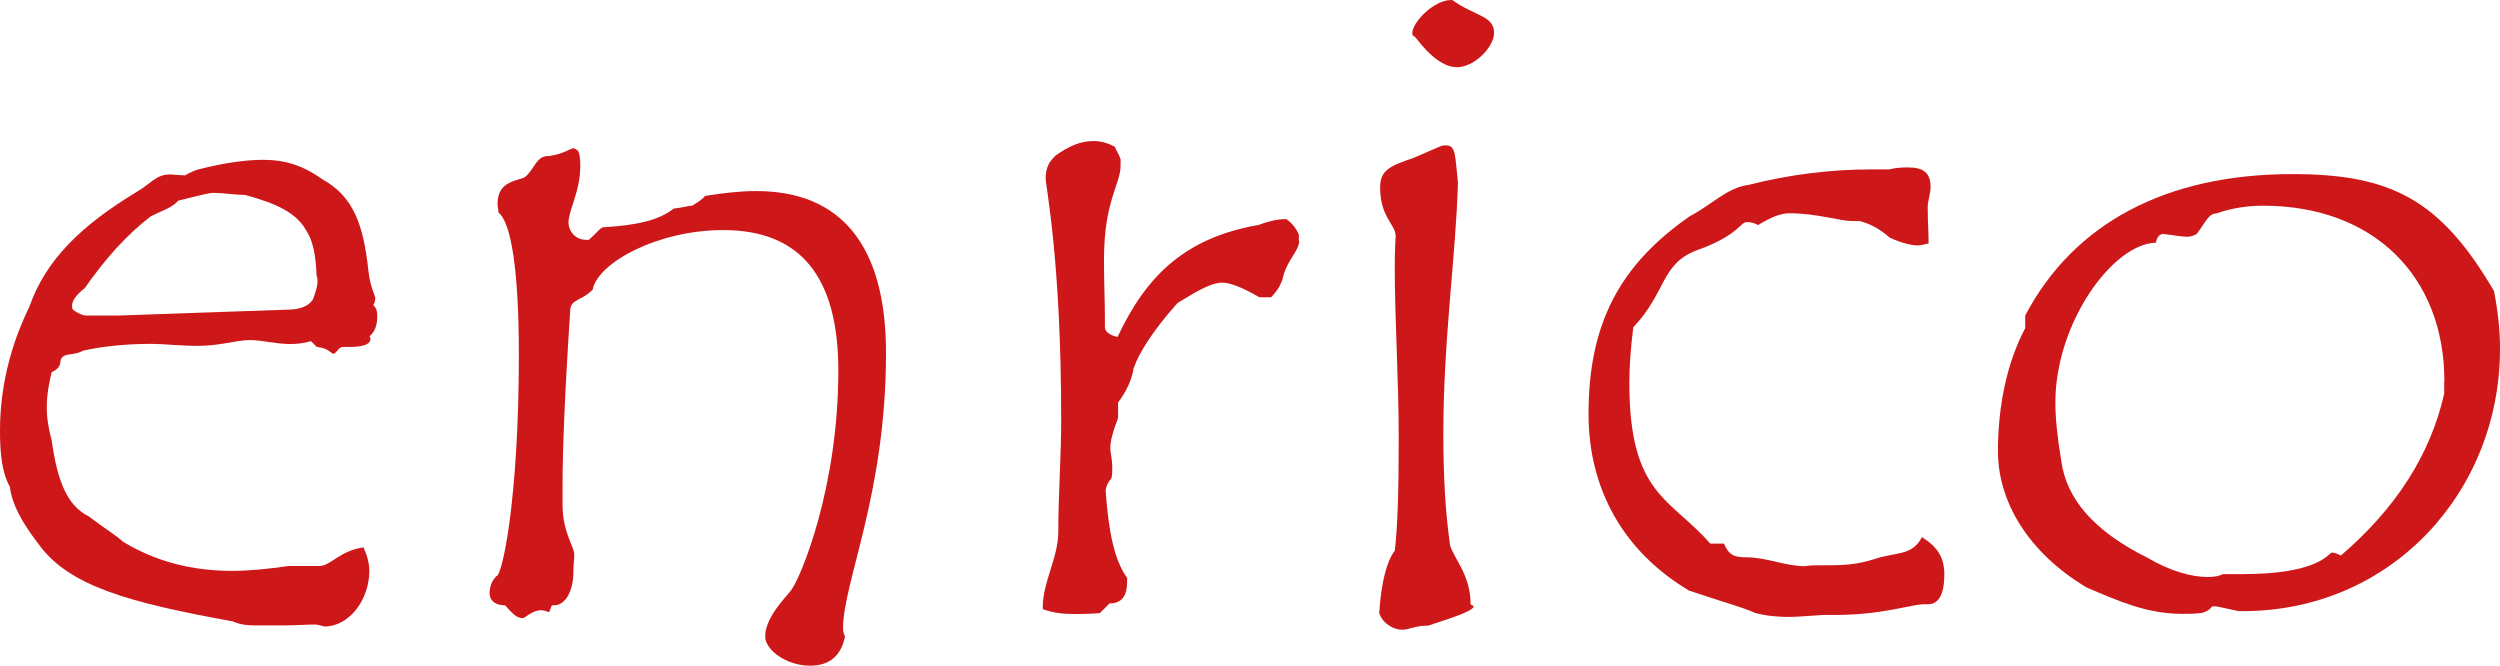 <svg xmlns="http://www.w3.org/2000/svg" xmlns:xlink="http://www.w3.org/1999/xlink" id="Ebene_1" x="0px" y="0px" viewBox="0 0 138.43 36.86" style="enable-background:new 0 0 138.43 36.86;" xml:space="preserve"><style type="text/css">	.st0{fill:#CD1719;}</style><g>	<path class="st0" d="M20.89,17.49c0,0.49-0.11,0.86-0.43,1.13c0.05,0.05,0.05,0.11,0.05,0.16c0,0.27-0.38,0.43-1.13,0.43H19  c-0.27,0-0.38,0.38-0.54,0.38c-0.11,0-0.27-0.32-0.92-0.38l-0.32-0.32c-0.38,0.11-0.76,0.16-1.13,0.16c-0.81,0-1.57-0.22-2.27-0.22  c-0.7,0-1.62,0.32-2.86,0.32c-1.03,0-1.89-0.11-2.59-0.11c-1.51,0-2.81,0.16-3.78,0.38c-0.54,0.32-1.08,0.05-1.24,0.54  c0,0.32-0.16,0.49-0.49,0.65c-0.16,0.65-0.27,1.3-0.27,1.94s0.11,1.24,0.27,1.83c0.32,2.27,0.86,3.62,2.05,4.21  c0.92,0.7,1.56,1.08,1.89,1.4c1.78,1.08,3.78,1.62,6.04,1.62c0.97,0,2.05-0.11,3.13-0.27h1.73c0.59,0,1.13-0.86,2.43-1.03  c0.22,0.49,0.32,0.92,0.32,1.3c0,1.62-1.13,3.08-2.48,3.08c-0.22-0.05-0.38-0.11-0.54-0.11c-0.43,0-1.03,0.05-1.67,0.05h-1.4  c-0.54,0-0.97,0-1.46-0.22c-5.67-1.03-9.12-1.94-10.79-4.32c-0.92-1.19-1.46-2.21-1.56-3.13C0.11,26.18,0,25.15,0,23.85  c0-2.32,0.54-4.64,1.62-6.85c0.92-2.64,2.91-4.53,5.94-6.37c0.76-0.43,1.08-0.97,1.83-0.97c0.27,0,0.54,0.05,0.86,0.05  c0.27-0.16,0.54-0.27,0.7-0.32c1.46-0.38,2.7-0.54,3.62-0.54c1.24,0,2.21,0.32,3.29,1.08c1.73,0.97,2.27,2.54,2.54,5.07  c0.11,0.97,0.38,1.35,0.38,1.51c0,0.16-0.05,0.27-0.11,0.38C20.83,17.05,20.89,17.22,20.89,17.49z M17,12.84  c-0.54-1.03-1.62-1.56-3.45-2.05c-0.59,0-1.19-0.11-1.73-0.11c-0.16,0-0.38,0.05-0.65,0.11l-1.3,0.32  c-0.32,0.38-0.86,0.54-1.51,0.86c-1.35,1.03-2.54,2.37-3.67,3.99c-0.49,0.38-0.7,0.7-0.7,0.97c0,0.05,0,0.16,0.05,0.22  c0.22,0.16,0.43,0.27,0.65,0.32h1.94l9.17-0.32c0.76,0,1.24-0.16,1.51-0.54c0.16-0.38,0.27-0.76,0.27-1.03c0-0.11,0-0.22-0.05-0.32  C17.49,14.14,17.32,13.33,17,12.84z"></path>	<path class="st0" d="M41.88,10.58c4.7,0,7.18,3.02,7.18,8.96c0,7.83-2.38,12.68-2.38,15.27c0,0.16,0.05,0.32,0.11,0.43  c-0.22,1.08-0.86,1.62-1.94,1.62c-1.29,0-2.48-0.86-2.48-1.62c0-1.08,1.19-2.21,1.46-2.59c0.54-0.76,2.59-5.67,2.59-12.14  c0-5.18-2.1-7.77-6.37-7.77c-3.67,0-6.96,1.83-7.23,3.29c-0.54,0.59-1.19,0.54-1.24,1.08c-0.32,4.8-0.43,7.99-0.43,9.61v1.24  c0,1.51,0.65,2.32,0.65,2.75c0,0.22-0.05,0.54-0.05,0.92c0,1.19-0.49,1.89-1.08,1.89h-0.11l-0.16,0.38  c-0.16-0.05-0.27-0.11-0.43-0.11c-0.32,0-0.59,0.16-0.97,0.43h-0.11c-0.27,0-0.49-0.22-0.92-0.7c-0.54,0-0.86-0.27-0.86-0.65  s0.11-0.7,0.38-0.97c0.32,0,1.24-4.26,1.24-12.25c0-4.7-0.43-7.34-1.13-7.88c0-0.22-0.05-0.32-0.05-0.49  c0-1.35,1.24-1.24,1.56-1.51c0.49-0.43,0.59-1.13,1.24-1.13h0.05c0.81-0.11,1.19-0.43,1.35-0.43c0.05,0,0.16,0.05,0.27,0.16  c0.11,0.27,0.11,0.54,0.11,0.86c0,1.35-0.65,2.43-0.65,3.08c0,0.54,0.43,0.97,0.97,0.97h0.16c0.43-0.38,0.65-0.7,0.81-0.7h0.05  c1.78-0.11,3.02-0.38,3.83-1.03c0.49-0.05,0.81-0.16,1.03-0.16c0.43-0.27,0.65-0.43,0.7-0.54C40.04,10.69,40.96,10.58,41.88,10.58z  "></path>	<path class="st0" d="M71.94,13.33c0,0.54-0.65,1.08-0.86,1.89c-0.11,0.49-0.32,0.86-0.7,1.24h-0.65c-0.92-0.54-1.62-0.81-2.05-0.81  c-0.59,0-1.35,0.43-2.48,1.13c-1.4,1.57-2.16,2.81-2.43,3.62c-0.11,0.7-0.43,1.3-0.86,1.89v0.86c-0.27,0.7-0.43,1.24-0.43,1.67  c0,0.22,0.11,0.59,0.11,1.13c0,0.16,0,0.32-0.05,0.54c-0.16,0.16-0.27,0.38-0.32,0.65c0.16,2.32,0.49,3.89,1.19,4.86v0.22  c0,0.81-0.32,1.19-0.97,1.19l-0.54,0.54C60.23,34,59.8,34,59.47,34c-0.54,0-1.13-0.05-1.73-0.27v-0.11c0-1.4,0.86-2.75,0.86-4.16  c0-2.1,0.16-4.16,0.16-6.21c0-8.9-0.86-12.9-0.86-13.38c0-0.27,0.05-0.54,0.16-0.76c0.05-0.11,0.16-0.27,0.38-0.49  c0.76-0.54,1.4-0.81,2.1-0.81c0.43,0,0.81,0.11,1.19,0.32c0.11,0.27,0.27,0.49,0.32,0.7v0.32c0,1.08-0.92,1.94-0.92,5.24  c0,1.24,0.05,2.32,0.05,3.24v0.49c0,0.22,0.22,0.43,0.7,0.54c1.62-3.45,3.78-5.5,7.83-6.21c0.7-0.27,1.24-0.32,1.51-0.32  c0.32,0.22,0.54,0.49,0.7,0.86V13.33z"></path>	<path class="st0" d="M81.6,33.57c0,0.22-0.86,0.54-2.54,1.08H78.9c-0.49,0-0.92,0.22-1.24,0.22c-0.49,0-1.08-0.32-1.29-0.92  c0.11-1.73,0.43-2.91,0.86-3.45c0.16-1.29,0.22-3.35,0.22-6.21c0-3.35-0.22-6.53-0.22-9.55c0-0.92,0.05-1.51,0.05-1.67  c0-0.65-0.86-1.03-0.86-2.7c0-0.97,0.59-1.19,1.83-1.62l1.51-0.65c0.11-0.05,0.22-0.05,0.32-0.05c0.54,0,0.49,0.59,0.65,2.05  c-0.11,4.05-0.81,8.69-0.81,13.92c0,2.27,0.11,4.37,0.38,6.21c0.32,0.86,1.13,1.67,1.13,3.24C81.55,33.52,81.6,33.57,81.6,33.57z   M82.73,1.83c0,0.76-1.08,1.89-2.05,1.89c-0.7,0-1.46-0.54-2.32-1.67C78.25,2,78.2,1.94,78.2,1.83C78.2,1.24,79.39,0,80.36,0h0.05  C81.71,0.92,82.73,0.86,82.73,1.83z"></path>	<path class="st0" d="M106.75,33.46h-0.22c-0.7,0-2.27,0.59-4.91,0.59h-0.65c-0.81,0.05-1.46,0.11-1.89,0.11  c-0.65,0-1.24-0.05-1.89-0.22c-0.7-0.32-1.94-0.65-3.67-1.24c-3.62-2.16-5.56-5.61-5.56-9.77c0-5.02,1.73-8.26,5.61-10.96  c1.24-0.65,2.05-1.57,3.24-1.73c2.32-0.59,4.59-0.86,6.8-0.86h0.97c0.49-0.11,0.86-0.11,1.08-0.11c0.86,0,1.24,0.32,1.24,1.08  c0,0.38-0.16,0.76-0.16,1.13c0,0.7,0.05,1.4,0.05,2c-0.22,0.05-0.43,0.11-0.59,0.11c-0.32,0-0.86-0.11-1.56-0.43  c-0.49-0.43-1.03-0.76-1.67-0.92h-0.38c-0.76,0-1.94-0.43-3.51-0.43c-0.49,0-1.03,0.22-1.73,0.65c-0.22-0.11-0.38-0.16-0.54-0.16  h-0.11c-0.32,0-0.49,0.76-2.75,1.56c-2,0.76-1.67,2.32-3.51,4.26c-0.16,1.24-0.22,2.27-0.22,3.08c0,6.21,2.27,6.37,4.48,8.9h0.76  c0.27,0.65,0.59,0.76,1.24,0.76c1.13,0,2.16,0.49,3.24,0.49c0.32-0.05,0.54-0.05,0.81-0.05h0.59c0.76,0,1.51-0.05,2.38-0.32  c1.19-0.43,2.16-0.16,2.7-1.24c0.86,0.54,1.24,1.13,1.24,2.05C107.67,33.3,107.08,33.46,106.75,33.46z"></path>	<path class="st0" d="M138.43,19.32c0,7.88-5.99,14.52-14.25,14.52h-0.22c-0.76-0.16-1.19-0.27-1.35-0.27c-0.05,0-0.11,0-0.16,0.05  c-0.11,0.16-0.32,0.27-0.54,0.32c-0.38,0.05-0.7,0.05-1.08,0.05c-1.94,0-3.51-0.7-5.29-1.46c-3.24-1.94-4.91-4.75-4.91-7.56  c0-2.59,0.54-4.97,1.51-6.8v-0.7c2.7-5.13,7.83-7.83,14.79-7.83c5.45,0,8.2,1.4,11.17,6.48C138.32,17.27,138.43,18.3,138.43,19.32z   M135.35,21.1c0-5.77-3.89-9.71-10.04-9.71c-0.81,0-1.67,0.11-2.59,0.43c-0.43,0-0.59,0.49-1.08,1.13  c-0.16,0.11-0.38,0.16-0.54,0.16s-0.59-0.05-1.35-0.16c-0.22,0.05-0.32,0.22-0.38,0.49c-2.37,0.05-5.56,4.43-5.56,8.85  c0,0.86,0.11,1.94,0.32,3.18c0.27,2.16,1.83,3.94,4.75,5.4c1.29,0.76,2.48,1.08,3.35,1.08c0.38,0,0.65-0.05,0.86-0.16h1.08  c4.32,0,4.75-1.19,4.96-1.19c0.11,0,0.27,0.05,0.49,0.16c3.08-2.64,4.96-5.61,5.72-8.96V21.1z"></path></g></svg>
